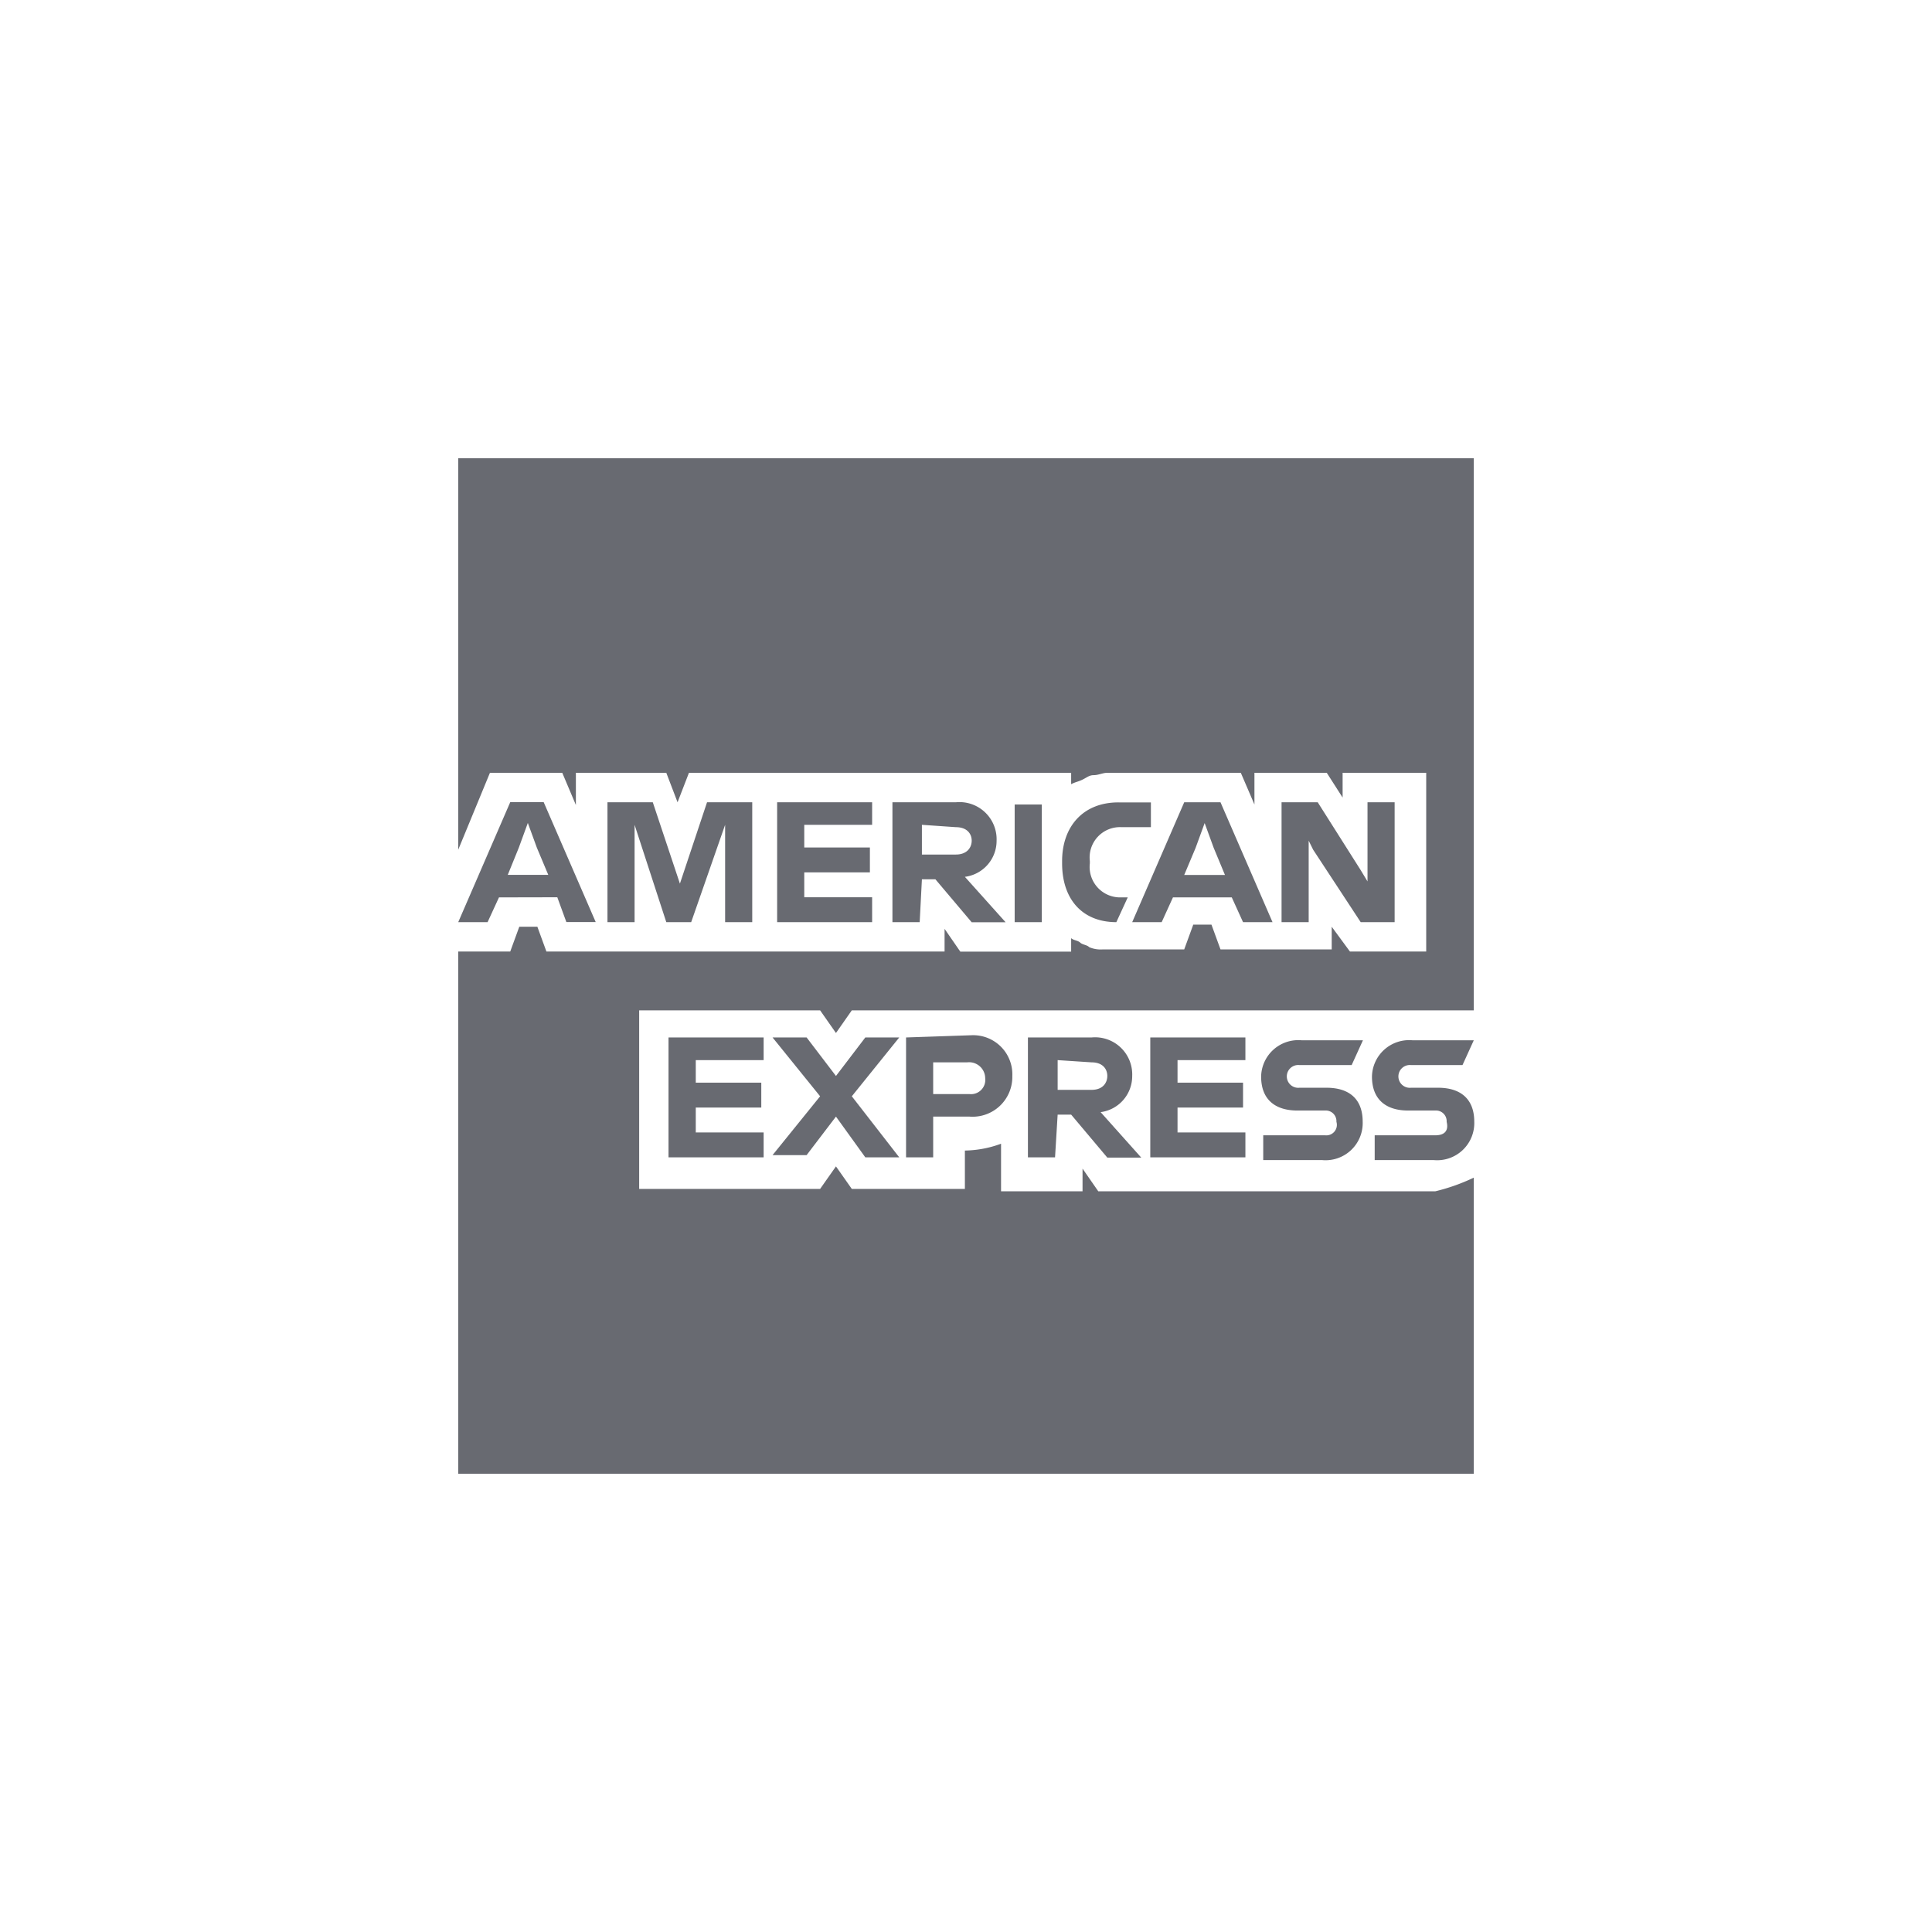 <svg xmlns="http://www.w3.org/2000/svg" viewBox="0 0 156 156"><defs><style>.a{fill:#686a71;}</style></defs><path class="a" d="M37,37V68.61l2.56-6.21H45.4L46.5,65V62.4h7.3l.91,2.38.92-2.38H86.49v.92c.37-.19.55-.19.92-.37s.54-.36.91-.36.73-.19,1.09-.19h10.78l1.1,2.56V62.4h5.84l1.28,2v-2h6.75V76.83H109l-1.47-2v1.83H98.55l-.73-2H96.35l-.73,2H89.05a2.36,2.36,0,0,1-1.1-.18c-.18-.19-.54-.19-.73-.37s-.55-.18-.73-.36v1.09H77.54L76.27,75v1.83H44.12l-.73-2H41.93l-.73,2H37V119h82V95.09a15.73,15.73,0,0,1-3.1,1.1H88.68l-1.27-1.83v1.83H80.83V92.35a8.75,8.75,0,0,1-3.29.55h.37V96H68.78L67.5,94.18,66.22,96H51.61V81.58H66.22l1.28,1.83,1.28-1.83H119V37Z"></path><path class="a" d="M91.42,86.88a3,3,0,0,0-3.28-3.11H83v9.68h2.19L85.4,90h1.09l2.92,3.47h2.74L88.87,89.8A2.93,2.93,0,0,0,91.42,86.88ZM88.14,88H85.4V85.6l2.74.18c.91,0,1.27.55,1.27,1.1S89.05,88,88.14,88Z"></path><polygon class="a" points="69.87 83.77 67.5 86.88 65.13 83.77 62.38 83.77 66.22 88.52 62.38 93.27 65.13 93.27 67.5 90.16 69.87 93.45 72.61 93.45 68.78 88.52 72.61 83.77 69.87 83.77"></polygon><path class="a" d="M73.16,83.77v9.68h2.19V90.16h2.92a3.21,3.21,0,0,0,3.47-3.28,3.16,3.16,0,0,0-3.28-3.29Zm6.39,3.29a1.15,1.15,0,0,1-1.28,1.28H75.35V85.78h2.74A1.3,1.3,0,0,1,79.55,87.06Z"></path><path class="a" d="M113.89,86h4.2l.91-2h-4.93a3,3,0,0,0-3.29,2.93c0,1.82,1.1,2.74,2.92,2.74h2.2a.86.86,0,0,1,.91.91c.18.73-.18,1.09-.91,1.09H111v2h4.75a3,3,0,0,0,3.29-3.1c0-1.83-1.1-2.74-2.92-2.74h-2.19a.92.92,0,1,1,0-1.83Z"></path><polygon class="a" points="92.88 83.77 92.88 93.45 100.56 93.45 100.56 91.44 95.08 91.44 95.08 89.43 100.37 89.43 100.37 87.42 95.08 87.42 95.08 85.6 100.56 85.6 100.56 83.77 92.88 83.77"></polygon><path class="a" d="M104.94,86h4.2l.91-2h-4.93a3,3,0,0,0-3.29,2.93c0,1.82,1.1,2.74,2.93,2.74H107a.86.86,0,0,1,.91.91.85.85,0,0,1-.91,1.09H102v2h4.74a3,3,0,0,0,3.29-3.1c0-1.83-1.09-2.74-2.92-2.74h-2.19a.92.92,0,1,1,0-1.83Z"></path><polygon class="a" points="62.75 64.78 62.75 74.46 70.42 74.46 70.42 72.45 64.94 72.45 64.94 70.44 70.24 70.44 70.24 68.43 64.94 68.43 64.94 66.6 70.42 66.6 70.42 64.78 62.75 64.78"></polygon><polygon class="a" points="84.12 64.96 81.93 64.96 81.93 69.89 81.93 74.46 84.12 74.46 84.12 70.07 84.12 64.96"></polygon><path class="a" d="M93.8,74.46l.91-2h4.75l.91,2h2.38l-4.2-9.68H95.62l-4.2,9.68Zm2.74-6,.73-2,.73,2,.91,2.19H95.62Z"></path><path class="a" d="M85.76,69.53v.18c0,2.92,1.65,4.75,4.38,4.75l.92-2h-.55A2.46,2.46,0,0,1,88,69.71v-.18a2.45,2.45,0,0,1,2.56-2.74h2.37v-2H90.33C87.41,64.78,85.76,66.79,85.76,69.53Z"></path><polygon class="a" points="106.03 68.61 109.87 74.46 112.61 74.46 112.61 64.78 110.42 64.78 110.42 71.17 109.87 70.26 106.4 64.78 103.48 64.78 103.48 74.46 105.67 74.46 105.67 67.88 106.03 68.61"></polygon><path class="a" d="M45,72.45l.73,2h2.37l-4.2-9.68H41.2L37,74.46h2.37l.92-2Zm-3.11-4,.73-2,.73,2,.92,2.19H41Z"></path><polygon class="a" points="53.98 83.77 53.98 93.45 61.66 93.45 61.66 91.44 56.18 91.44 56.18 89.43 61.47 89.43 61.47 87.42 56.18 87.42 56.18 85.6 61.66 85.6 61.66 83.77 53.98 83.77"></polygon><path class="a" d="M80.47,67.88a3,3,0,0,0-3.29-3.1H72.06v9.68h2.2L74.44,71h1.09l2.93,3.47H81.2L77.91,70.8A2.93,2.93,0,0,0,80.47,67.88ZM77.18,69H74.44V66.6l2.74.19c.91,0,1.28.54,1.28,1.09S78.09,69,77.18,69Z"></path><polygon class="a" points="60.74 74.46 60.74 64.78 57.09 64.78 54.9 71.35 52.71 64.78 49.05 64.78 49.05 74.46 51.24 74.46 51.24 66.6 53.8 74.46 55.81 74.46 58.55 66.6 58.55 74.46 60.74 74.46"></polygon></svg>